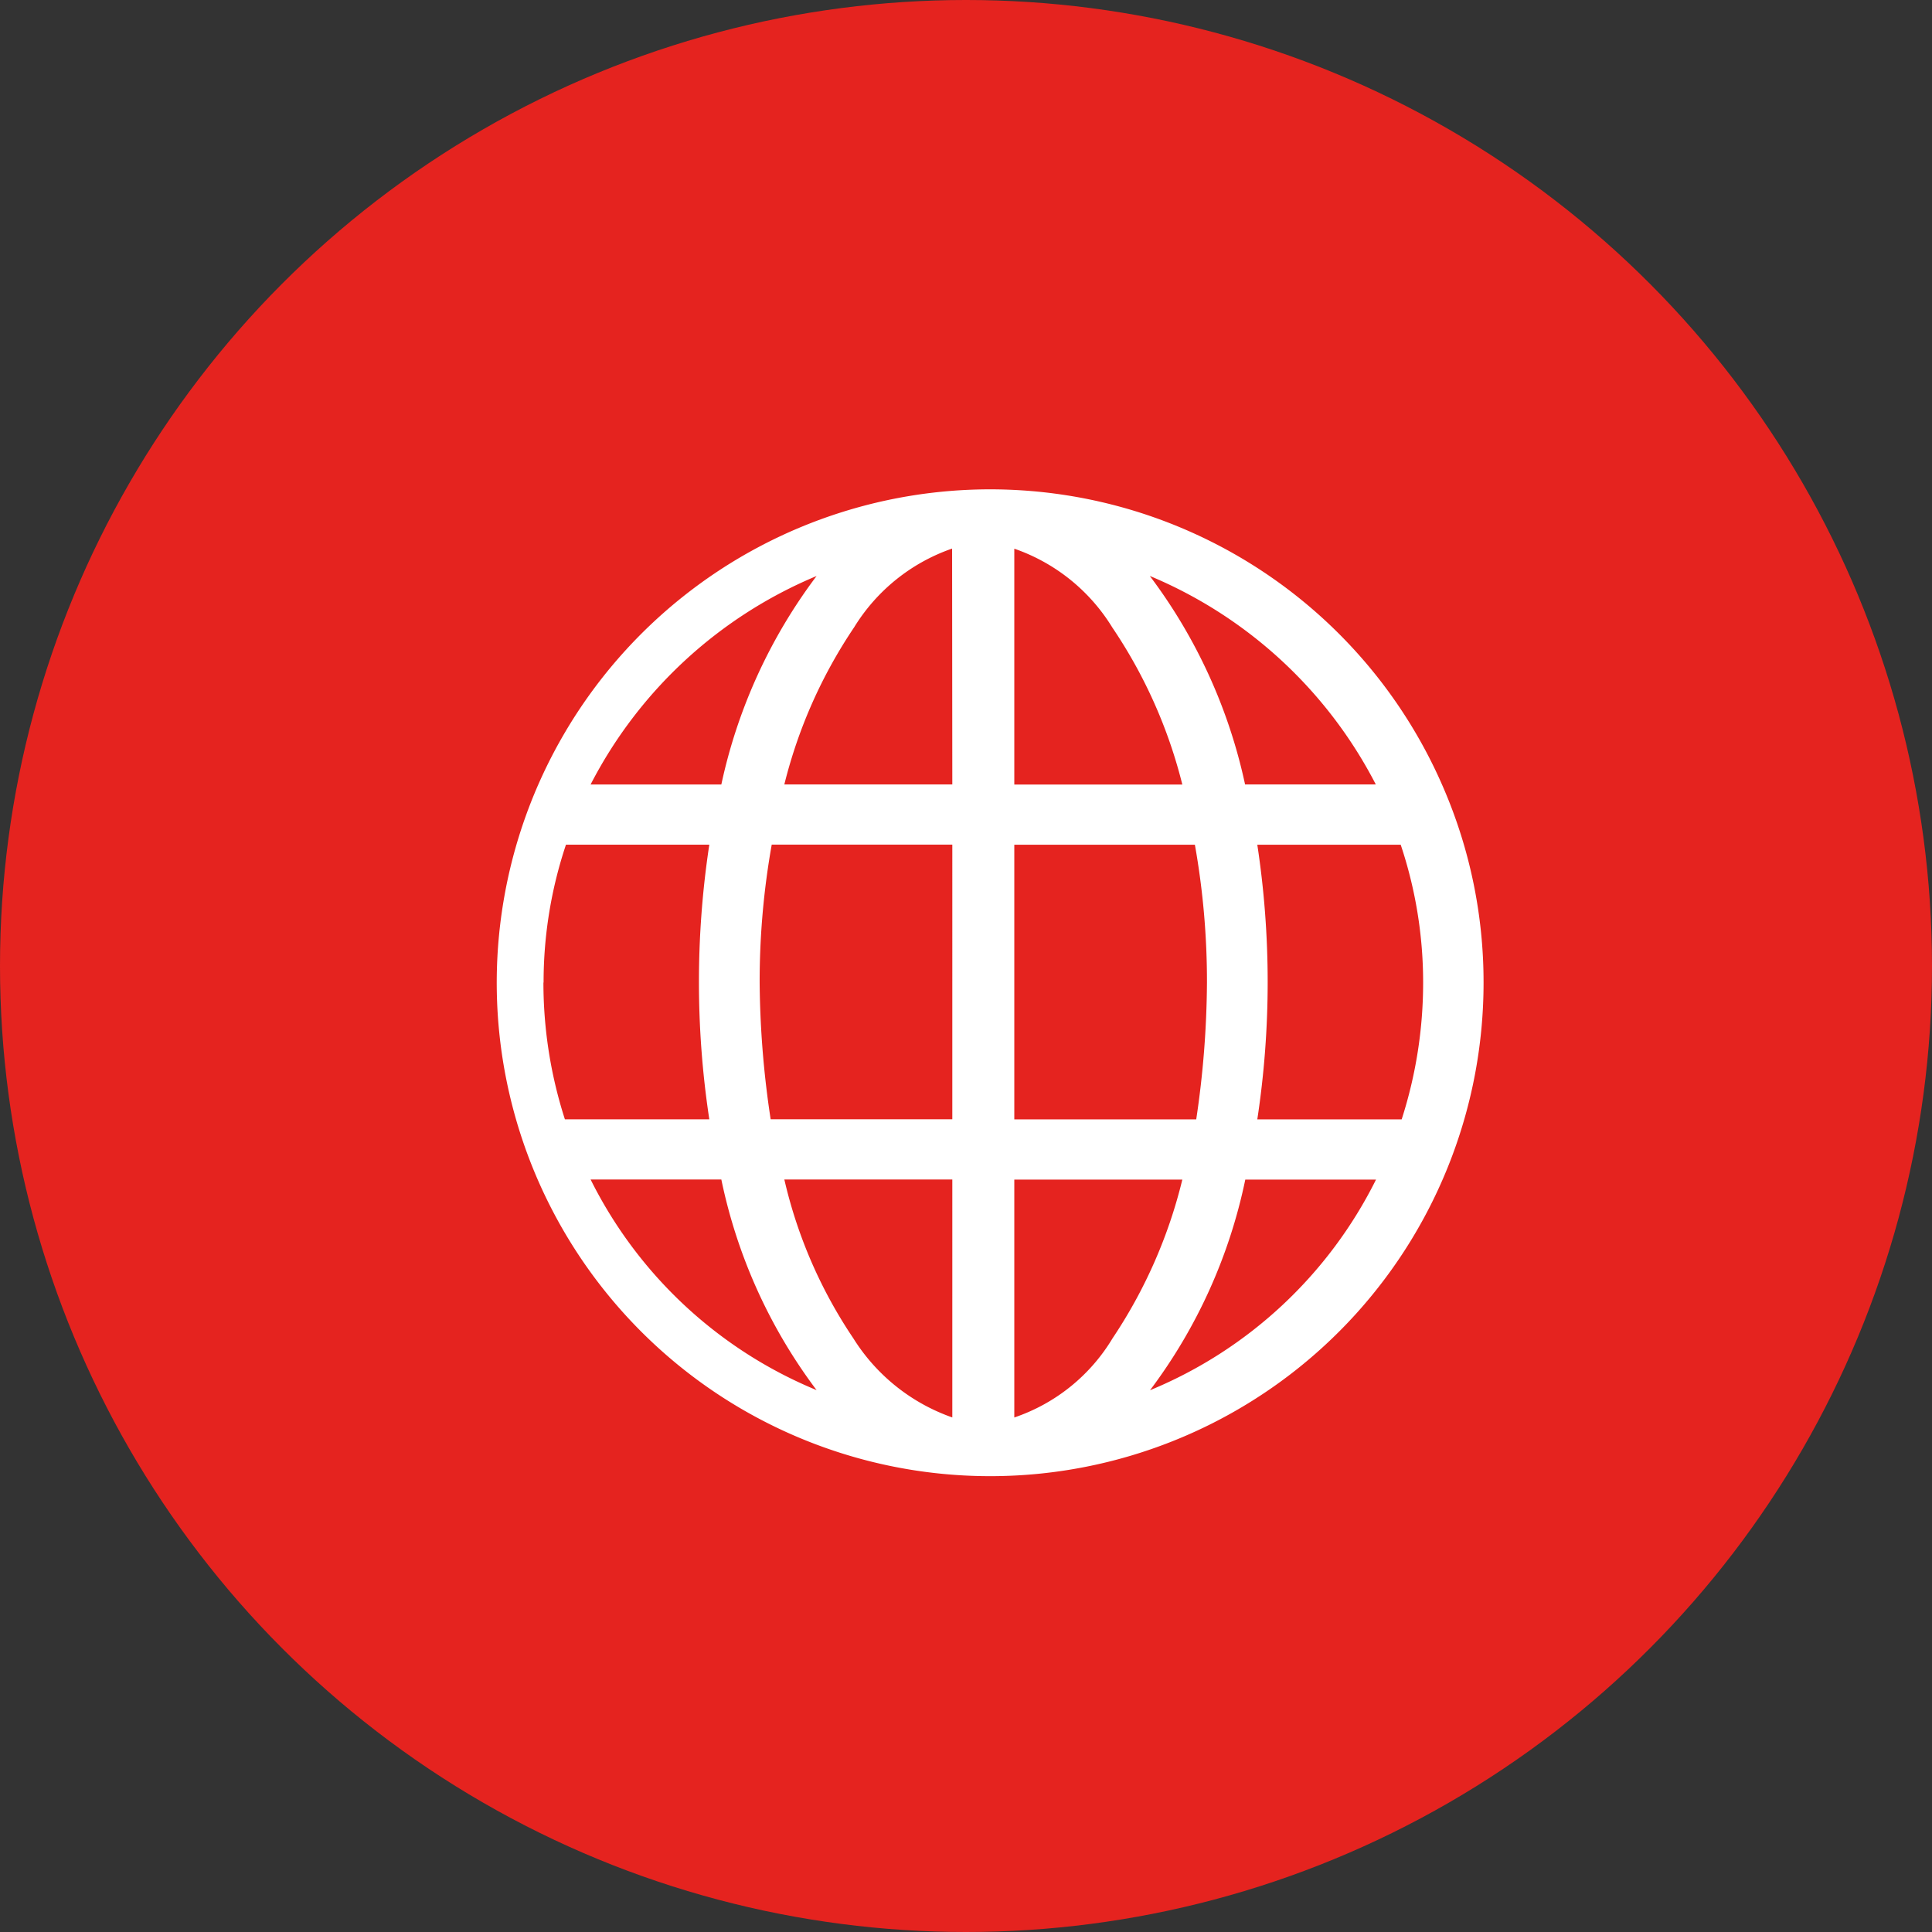 <svg xmlns="http://www.w3.org/2000/svg" width="36" height="36" viewBox="0 0 36 36"><rect x="0" y="0" width="36" height="36" fill="#333333" stroke="none"/><defs><style>.a{fill:#e5231f;}.b{fill:#fff;}</style></defs><g transform="translate(0 -0.179)"><circle class="a" cx="18" cy="18" r="18" transform="translate(0 0.179)"/><g transform="translate(-377 -254.097)"><path class="b" d="M403.9,268.965a9.194,9.194,0,1,0,.744,3.619,9.132,9.132,0,0,0-.744-3.619Zm-11.684-3.956a9.917,9.917,0,0,0-1.775,3.885h-2.436a8.36,8.36,0,0,1,4.211-3.885Zm-5.087,7.575a8.079,8.079,0,0,1,.417-2.569h2.671a17.035,17.035,0,0,0,0,5.118h-2.691a8.306,8.306,0,0,1-.4-2.549Zm.876,3.67h2.436a9.848,9.848,0,0,0,1.775,3.925,8.2,8.2,0,0,1-4.211-3.925Zm6.74,4.434a3.566,3.566,0,0,1-1.846-1.477,8.839,8.839,0,0,1-1.284-2.957h3.13Zm0-5.556h-3.385a17.661,17.661,0,0,1-.205-2.549,14.565,14.565,0,0,1,.225-2.569h3.365Zm0-6.239h-3.13a9.184,9.184,0,0,1,1.3-2.927,3.477,3.477,0,0,1,1.826-1.468Zm7.891,0H400.2a9.916,9.916,0,0,0-1.775-3.885,8.36,8.36,0,0,1,4.211,3.885ZM395.9,264.5a3.473,3.473,0,0,1,1.826,1.468,9.185,9.185,0,0,1,1.305,2.927H395.9Zm0,5.516h3.365a14.554,14.554,0,0,1,.225,2.569,17.8,17.8,0,0,1-.2,2.549H395.9Zm0,10.674v-4.434h3.131a9.224,9.224,0,0,1-1.3,2.957,3.411,3.411,0,0,1-1.835,1.477Zm2.529-.509a9.847,9.847,0,0,0,1.775-3.925h2.436a8.2,8.2,0,0,1-4.211,3.925Zm4.69-5.047h-2.691a17.04,17.04,0,0,0,0-5.118H403.1a8.078,8.078,0,0,1,.418,2.569,8.307,8.307,0,0,1-.4,2.549Zm0,0"/></g></g></svg>